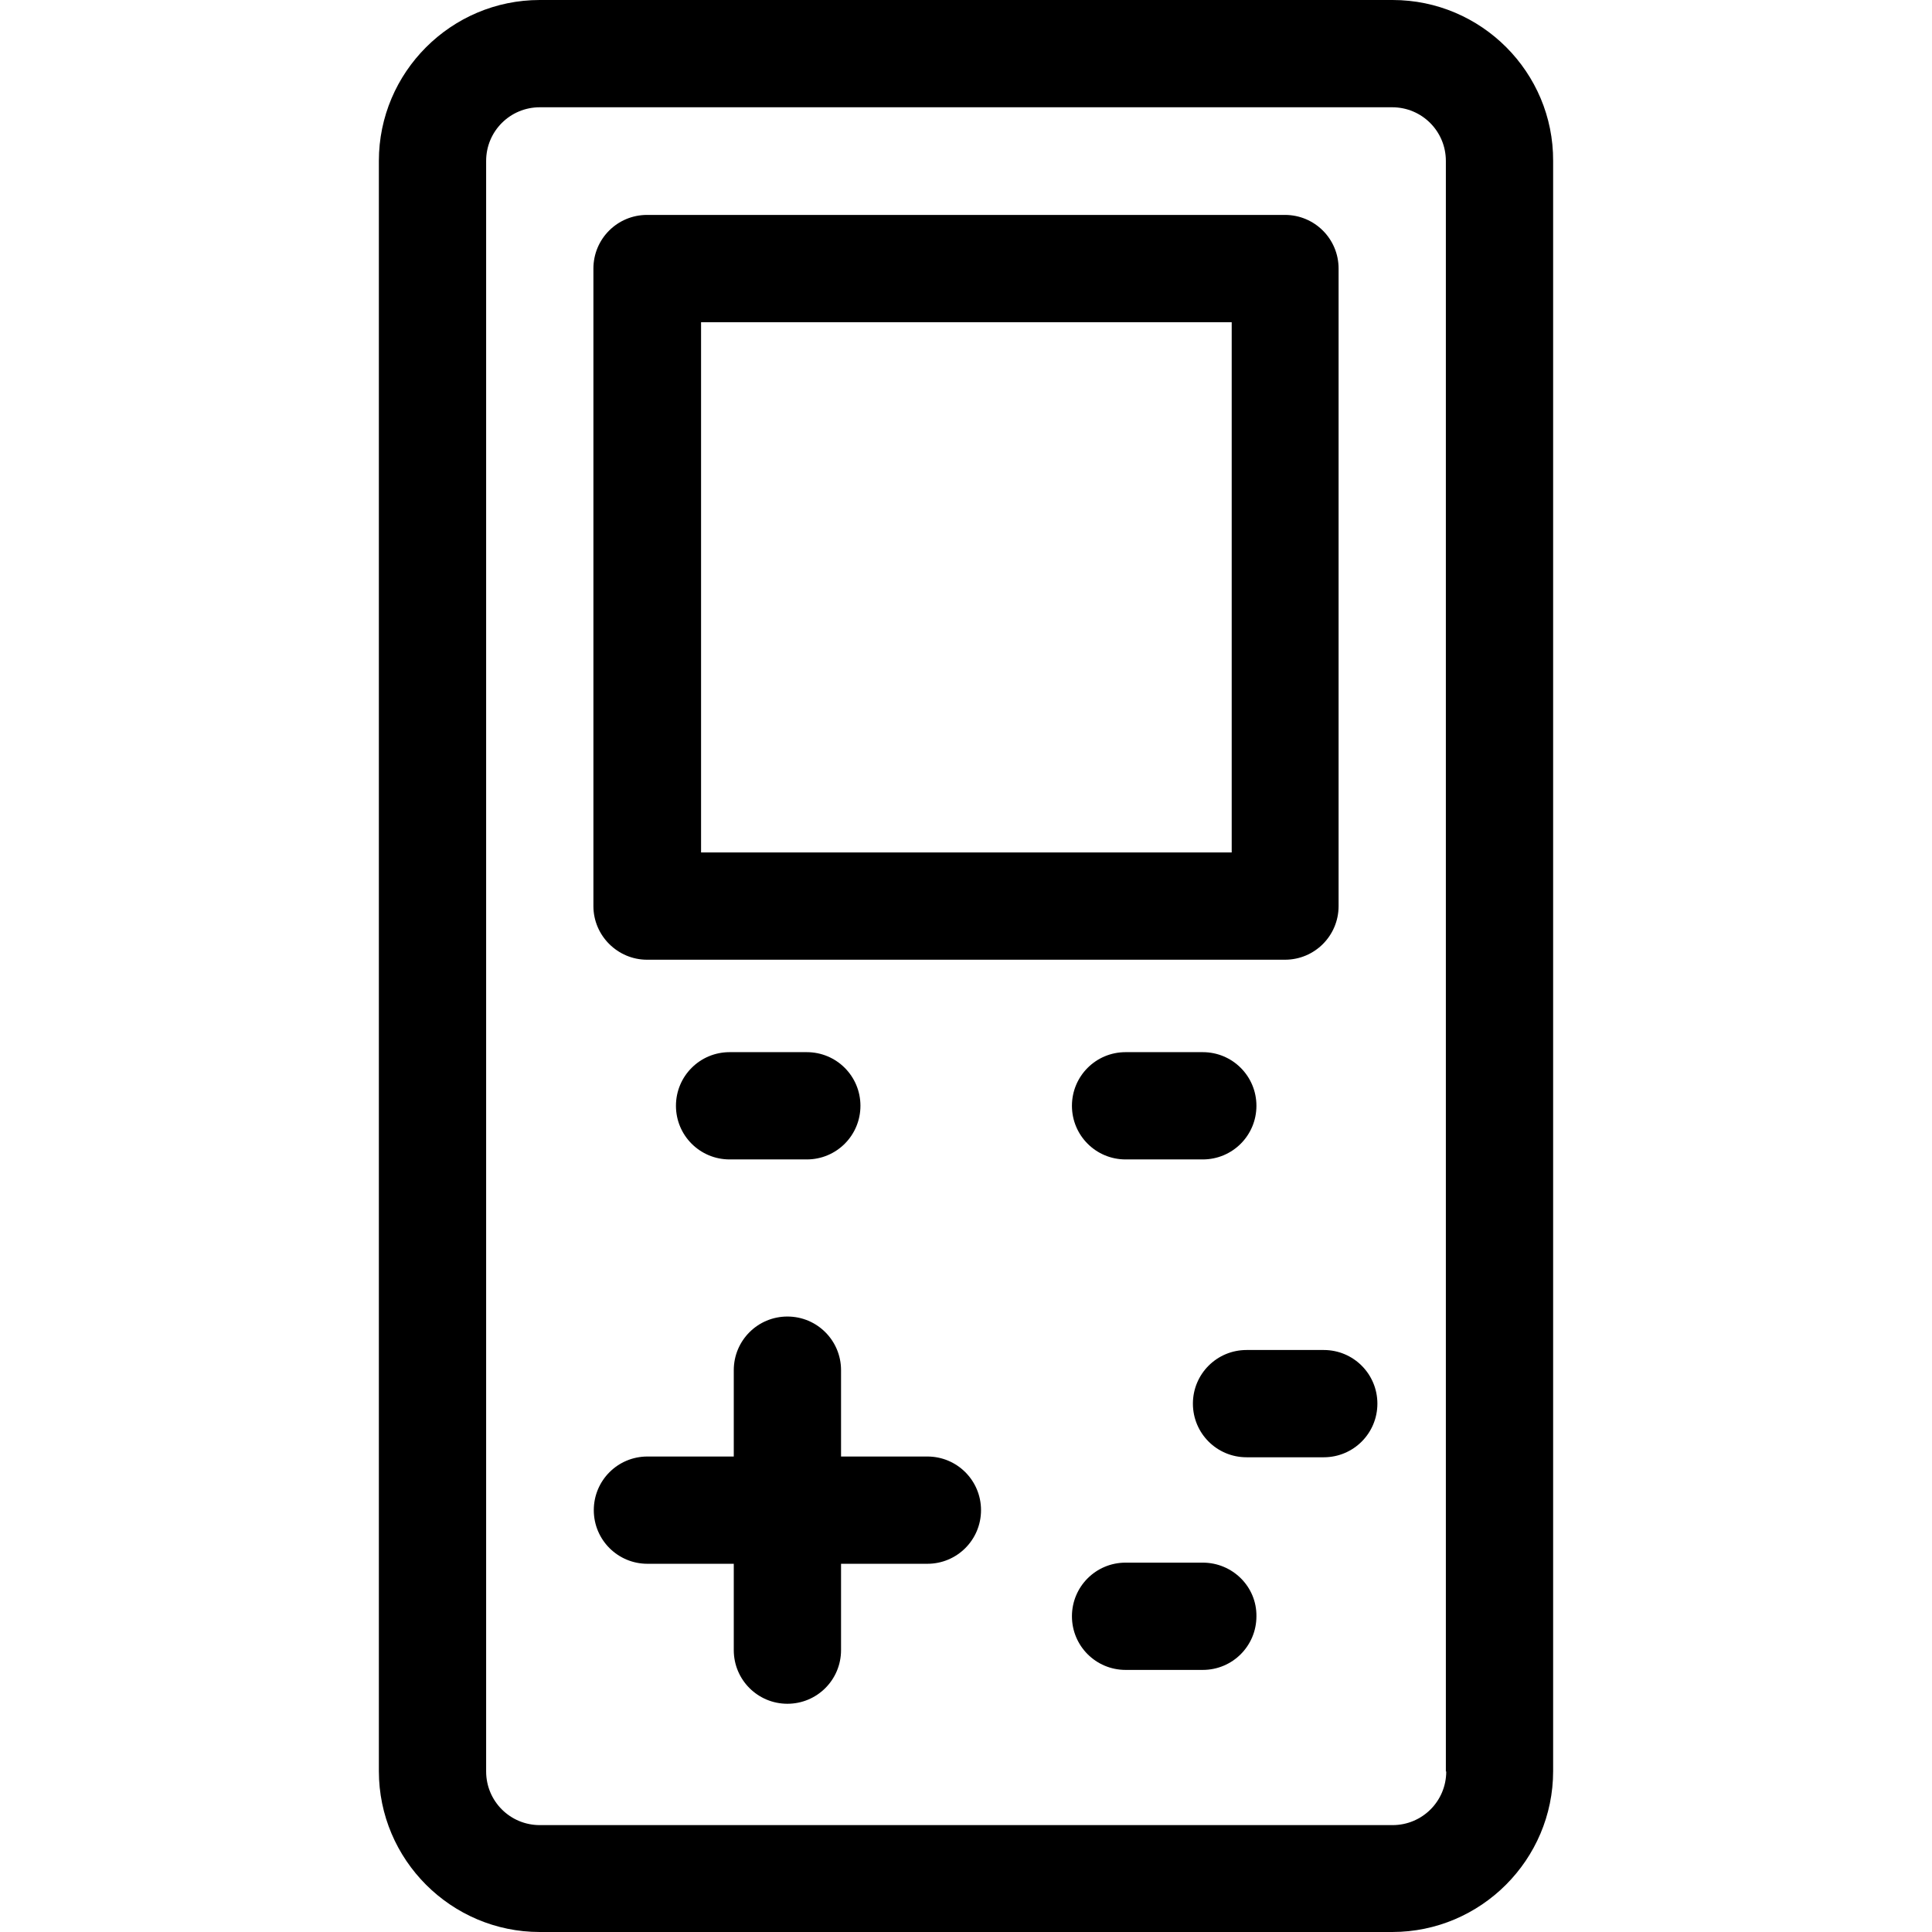 <?xml version="1.0" encoding="iso-8859-1"?>
<!-- Generator: Adobe Illustrator 19.0.0, SVG Export Plug-In . SVG Version: 6.00 Build 0)  -->
<svg version="1.1" id="Layer_1" xmlns="http://www.w3.org/2000/svg" xmlns:xlink="http://www.w3.org/1999/xlink" x="0px" y="0px"
	 viewBox="0 0 507.9 507.9" style="enable-background:new 0 0 507.9 507.9;" xml:space="preserve">
<g>
	<g>
		<path d="M366.1,0H141.9c-23.3,0-42.3,19-42.3,42.3v423.3c0,23.3,19,42.3,42.3,42.3H366c23.3,0,42.3-19,42.3-42.3V42.3
			C408.4,19,389.4,0,366.1,0z M366.1,479.8H141.9c-7.8,0-14.1-6.3-14.1-14.1V42.3c0-7.8,6.3-14.1,14.1-14.1H366
			c7.8,0,14.1,6.3,14.1,14.1v423.4h0.1C380.2,473.5,373.9,479.8,366.1,479.8z"/>
	</g>
</g>
<g>
	<g>
		<path d="M337.8,56.5H170.1c-7.8,0-14.1,6.3-14.1,14.1v167.6c0,7.8,6.4,14.1,14.1,14.1h167.7c7.8,0,14.1-6.3,14.1-14.1V70.6
			C351.9,62.8,345.6,56.5,337.8,56.5z M323.8,224.1H184.3V84.7h139.5V224.1z"/>
	</g>
</g>
<g>
	<g>
		<path d="M243.8,382.9h-22.7v-22.7c0-7.8-6.3-14.1-14.1-14.1s-14.1,6.3-14.1,14.1v22.7h-22.7c-7.8,0-14.1,6.3-14.1,14.1
			c0,7.8,6.3,14.1,14.1,14.1h22.7v22.7c0,7.8,6.3,14.1,14.1,14.1s14.1-6.3,14.1-14.1v-22.7h22.7c7.8,0,14.1-6.3,14.1-14.1
			S251.6,382.9,243.8,382.9z"/>
	</g>
</g>
<g>
	<g>
		<path d="M212.1,276.6h-20.3c-7.8,0-14.1,6.3-14.1,14.1c0,7.8,6.3,14.1,14.1,14.1h20.3c7.8,0,14.1-6.3,14.1-14.1
			S219.9,276.6,212.1,276.6z"/>
	</g>
</g>
<g>
	<g>
		<path d="M316.2,276.6h-20.3c-7.8,0-14.1,6.3-14.1,14.1c0,7.8,6.3,14.1,14.1,14.1h20.3c7.8,0,14.1-6.3,14.1-14.1
			S324,276.6,316.2,276.6z"/>
	</g>
</g>
<g>
	<g>
		<path d="M316.2,410.8h-20.3c-7.8,0-14.1,6.3-14.1,14.1s6.3,14.1,14.1,14.1h20.3c7.8,0,14.1-6.3,14.1-14.1
			C330.4,417.1,324,410.8,316.2,410.8z"/>
	</g>
</g>
<g>
	<g>
		<path d="M348,354.9h-20.3c-7.8,0-14.1,6.3-14.1,14.1c0,7.8,6.3,14.1,14.1,14.1H348c7.8,0,14.1-6.3,14.1-14.1
			S355.8,354.9,348,354.9z"/>
	</g>
</g>
<g>
</g>
<g>
</g>
<g>
</g>
<g>
</g>
<g>
</g>
<g>
</g>
<g>
</g>
<g>
</g>
<g>
</g>
<g>
</g>
<g>
</g>
<g>
</g>
<g>
</g>
<g>
</g>
<g>
</g>
</svg>
